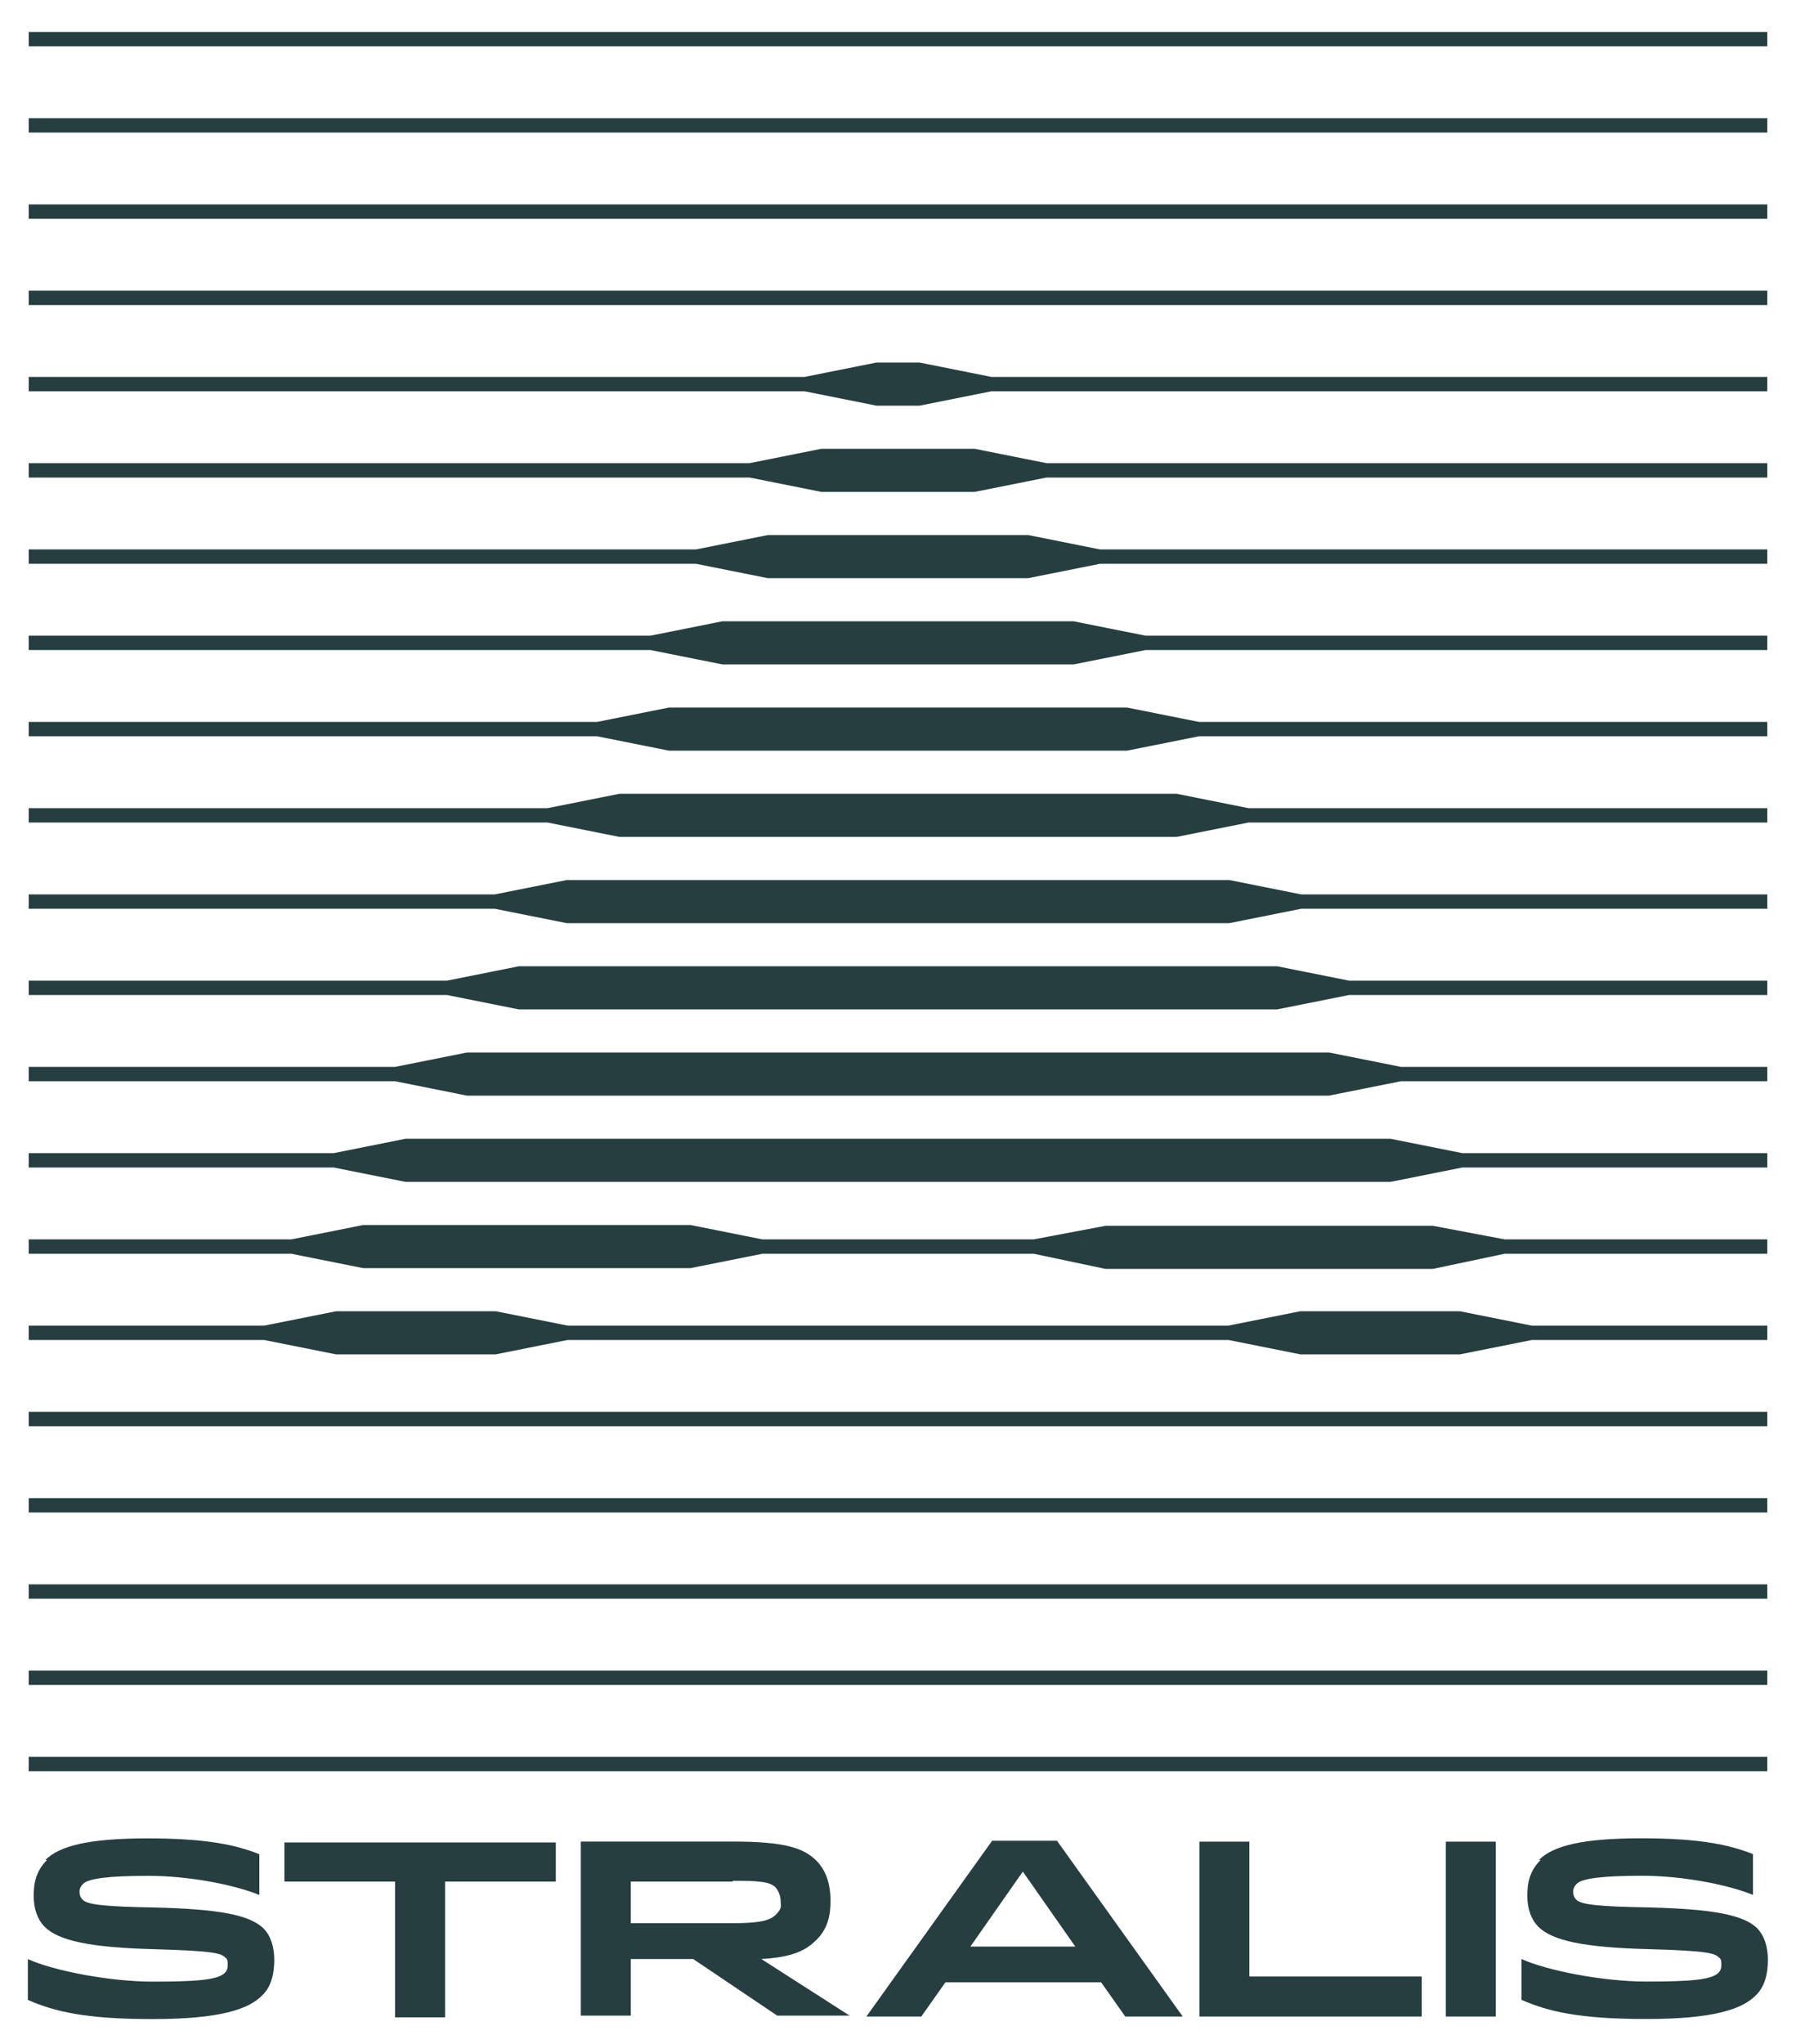 <?xml version="1.0" encoding="UTF-8"?>
<svg xmlns="http://www.w3.org/2000/svg" version="1.1" viewBox="0 0 2250 2560">
  <defs>
    <style>
      .cls-1 {
        fill: #273e41;
      }
    </style>
  </defs>
  <!-- Generator: Adobe Illustrator 28.7.0, SVG Export Plug-In . SVG Version: 1.2.0 Build 136)  -->
  <g>
    <g id="Layer_1">
      <g>
        <rect class="cls-1" x="36" y="1876" width="2178" height="18"/>
        <rect class="cls-1" x="36" y="1984" width="2178" height="18"/>
        <rect class="cls-1" x="36" y="2092" width="2178" height="18"/>
        <rect class="cls-1" x="36" y="2200" width="2178" height="18"/>
        <rect class="cls-1" x="36" y="1768" width="2178" height="18"/>
        <rect class="cls-1" x="36" y="40" width="2178" height="18"/>
        <rect class="cls-1" x="36" y="148" width="2178" height="18"/>
        <rect class="cls-1" x="36" y="256" width="2178" height="18"/>
        <rect class="cls-1" x="36" y="364" width="2178" height="18"/>
        <polygon class="cls-1" points="1098 508 1152 508 1242 490 2214 490 2214 472 1242 472 1152 454 1098 454 1008 472 36 472 36 490 1008 490 1098 508"/>
        <polygon class="cls-1" points="962 724 1288 724 1378 706 2214 706 2214 688 1378 688 1288 670 962 670 872 688 36 688 36 706 872 706 962 724"/>
        <polygon class="cls-1" points="905 832 1345 832 1435 814 2214 814 2214 796 1435 796 1345 778 905 778 815 796 36 796 36 814 815 814 905 832"/>
        <polygon class="cls-1" points="838 940 1412 940 1502 922 2214 922 2214 904 1502 904 1412 886 838 886 748 904 36 904 36 922 748 922 838 940"/>
        <polygon class="cls-1" points="776 1048 1474 1048 1564 1030 2214 1030 2214 1012 1564 1012 1474 994 776 994 686 1012 36 1012 36 1030 686 1030 776 1048"/>
        <polygon class="cls-1" points="710 1156 1540 1156 1630 1138 2214 1138 2214 1120 1630 1120 1540 1102 710 1102 620 1120 36 1120 36 1138 620 1138 710 1156"/>
        <polygon class="cls-1" points="650 1264 1600 1264 1690 1246 2214 1246 2214 1228 1690 1228 1600 1210 650 1210 560 1228 36 1228 36 1246 560 1246 650 1264"/>
        <polygon class="cls-1" points="585 1372 1665 1372 1755 1354 2214 1354 2214 1336 1755 1336 1665 1318 585 1318 495 1336 36 1336 36 1354 495 1354 585 1372"/>
        <polygon class="cls-1" points="508 1480 1742 1480 1832 1462 2214 1462 2214 1444 1832 1444 1742 1426 508 1426 418 1444 36 1444 36 1462 418 1462 508 1480"/>
        <polygon class="cls-1" points="455 1588 865 1588 955 1570 1295 1570 1385 1589 1795 1589 1885 1570 2214 1570 2214 1552 1885 1552 1795 1535 1385 1535 1295 1552 955 1552 865 1534 455 1534 365 1552 36 1552 36 1570 365 1570 455 1588"/>
        <polygon class="cls-1" points="421 1696 621 1696 711 1678 1539 1678 1629 1696 1829 1696 1919 1678 2214 1678 2214 1660 1919 1660 1829 1642 1629 1642 1539 1660 711 1660 621 1642 421 1642 331 1660 36 1660 36 1665.4 36 1672.6 36 1678 331 1678 421 1696"/>
        <polygon class="cls-1" points="1029 616 1221 616 1311 598 2214 598 2214 580 1311 580 1221 562 1029 562 939 580 36 580 36 598 939 598 1029 616"/>
        <path class="cls-1" d="M192.5,2388.6c-57.4-1-82.4-3.1-88.7-9.4-3.1-3.1-4.2-6.3-4.2-10.4s2.1-7.3,4.2-9.4c6.3-7.3,34.4-10.4,82.4-10.4s105.3,10.4,138.7,24v-51.1c-29.2-11.5-65.7-19.8-139.8-19.8s-110.6,9.4-128.3,27.1h2.1c-13.6,13.6-16.7,28.2-16.7,44.9s5.2,30.2,13.6,38.6c17.7,17.7,57.4,26.1,137.7,28.2,75.1,2.1,83.4,5.2,88.7,10.4,3.1,2.1,3.1,5.2,3.1,9.4s-1,7.3-4.2,10.4c-9.4,8.3-35.5,10.4-89.7,10.4s-124.1-13.6-156.5-28.2v51.1c33.4,14.6,72,24,156.5,24s120-12.5,136.6-29.2c12.5-11.5,15.6-29.2,15.6-44.9s-4.2-30.2-13.6-39.6c-17.7-16.7-54.2-24-137.7-26.1Z"/>
        <polygon class="cls-1" points="356.3 2356.2 495 2356.2 495 2526.2 557.6 2526.2 557.6 2356.2 696.3 2356.2 696.3 2307.2 356.3 2307.2 356.3 2356.2"/>
        <path class="cls-1" d="M1021.7,2430.3c15.6-14.6,18.8-32.3,18.8-50.1s-4.2-36.5-17.7-50.1c-15.6-15.6-38.6-24-104.3-24h-190.9v218h62.6v-70.9h78.2l105.3,70.9h90.7l-110.6-70.9c37.6-2.1,55.3-10.4,67.8-22.9ZM790.2,2408.4v-52.2h127.3l1-1c31.3,0,45.9,1,53.2,8.3,4.2,5.2,6.3,11.5,6.3,17.7s2.1,8.3-6.3,16.7c-8.3,8.3-25,10.4-54.2,10.4h-127.3Z"/>
        <path class="cls-1" d="M1243.9,2305.1h-1l-157.5,220.1h68.8l30.2-42.8h195.1l30.2,42.8h72l-157.5-220.1h-80.3ZM1215.7,2437.6l65.7-93.9,65.7,93.9h-131.4Z"/>
        <polygon class="cls-1" points="1565.2 2306.2 1502.6 2306.2 1502.6 2525.2 1781.1 2525.2 1781.1 2475.1 1565.2 2475.1 1565.2 2306.2"/>
        <rect class="cls-1" x="1811.3" y="2306.2" width="62.6" height="219"/>
        <path class="cls-1" d="M2201.4,2414.6c-17.7-16.7-54.2-24-137.7-26.1-57.4-1-82.4-3.1-88.7-9.4-3.1-3.1-4.2-6.3-4.2-10.4s2.1-7.3,4.2-9.4c6.3-7.3,34.4-10.4,82.4-10.4s105.3,10.4,138.7,24v-51.1c-29.2-11.5-65.7-19.8-139.8-19.8s-110.6,9.4-128.3,27.1h2.1c-13.6,13.6-16.7,28.2-16.7,44.9s5.2,30.2,13.6,38.6c17.7,17.7,57.4,26.1,137.7,28.2,75.1,2.1,83.4,5.2,88.7,10.4,3.1,2.1,3.1,5.2,3.1,9.4s-1,7.3-4.2,10.4c-9.4,8.3-35.5,10.4-89.7,10.4s-124.1-13.6-156.5-28.2v51.1c33.4,14.6,72,24,156.5,24s120-12.5,136.6-29.2c12.5-11.5,15.6-29.2,15.6-44.9s-4.2-30.2-13.6-39.6Z"/>
      </g>
    </g>
  </g>
</svg>